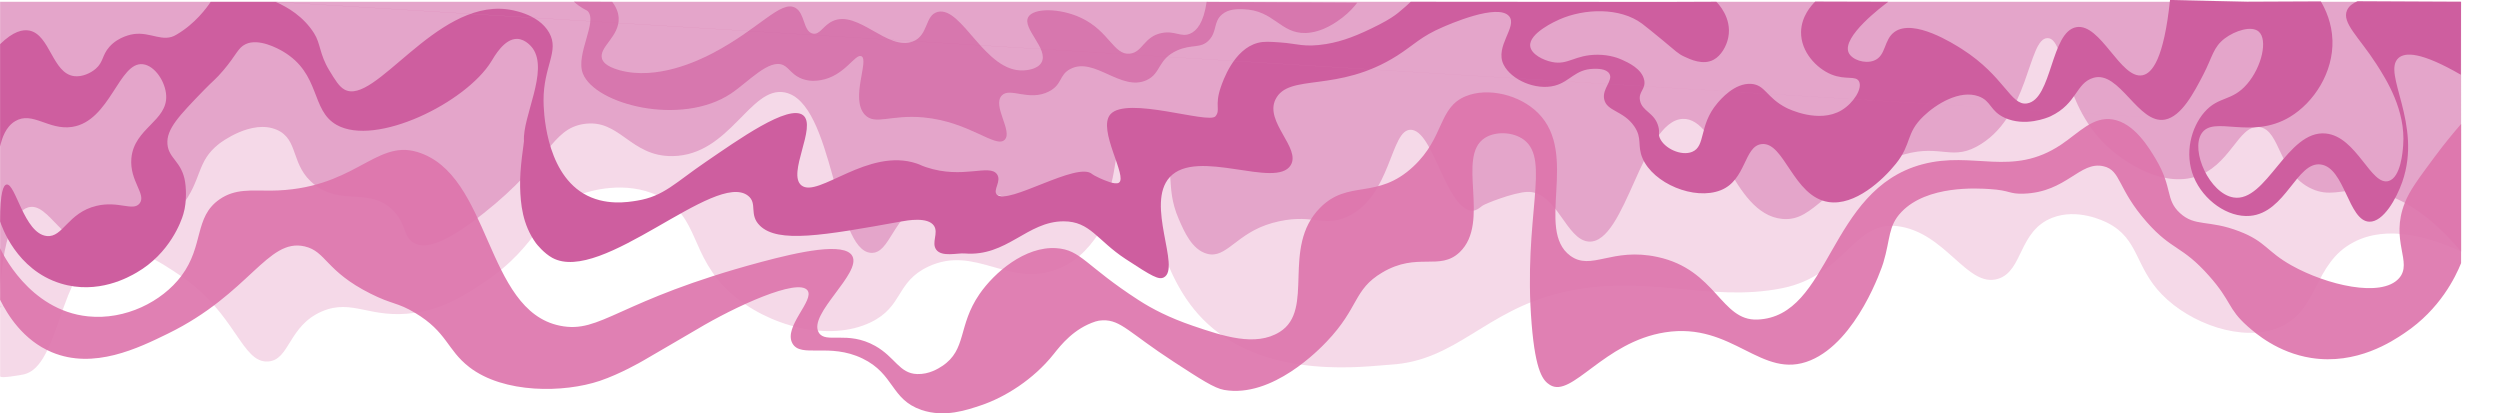 <?xml version="1.0" encoding="UTF-8"?> <svg xmlns="http://www.w3.org/2000/svg" viewBox="0 0 604.73 99.97"><defs><style>.cls-1,.cls-2{fill:#ce5e9f;}.cls-3{opacity:.91;}.cls-3,.cls-4{fill:#dd74ab;}.cls-4{opacity:.27;}.cls-2{opacity:.42;}.cls-5{fill:#cf5e9f;opacity:.65;}</style></defs><g id="_лой_12"><path class="cls-4" d="M.03,91.14c.89-.74,.04-.35,.12-.04,.12,.42,4.63-.32,5.62-.54,8.8-2.01,8.51-25.59,19-29.85,6.28-2.55,14.12,2.75,19.04,6.08,13.25,8.96,14.64,21.06,21.03,20.65,5.28-.34,4.87-8.61,13.05-12.12,7.41-3.17,11.65,1.93,22.46,.35,7.2-1.06,12.11-4.31,16.72-7.37,13.86-9.18,13.27-17.76,24.02-21.5,1.15-.4,10.02-3.35,18.22,.6,10.07,4.85,7.32,14.43,17.5,23.52,8.99,8.03,23.82,11.89,33.84,7.03,7.88-3.82,6.02-9.75,13.88-13.45,11.47-5.4,19.54,5.3,31.45,.51,10.81-4.35,11.36-16.05,17.44-15.69,7.27,.44,6.12,17.19,18.51,28.83,14.97,14.06,39.14,10.35,44.37,10.06,15.98-.9,22.84-12.98,41.24-17.41,20.38-4.91,35.58,2.51,53.51-1.08,15.3-3.06,17.25-16.23,27.74-15.04,11.87,1.35,17.02,15.1,24.53,12.76,6.07-1.89,4.9-11.54,13.07-14.75,6.13-2.41,12.52,.77,13.49,1.26,7.57,3.91,6.48,10.51,13.07,17.28,6.85,7.05,19.44,11.63,28.24,8.01,9.78-4.03,8.25-15.46,18.12-20.65,8.05-4.23,18.1-1.37,25.98,2.21V.44H.03V91.14Z"></path><path class="cls-2" d="M.03,74.36c.34-.28,.43-.4,.41-.42-.01-.02-.21,.39-.28,.38-.5-.1-.12-22.16,6.64-24.15,5.05-1.48,8.29,9.8,17.99,10.54,9.87,.76,18.51-10.03,19.04-10.71,5.18-6.63,3.56-10.85,9.19-15.24,.34-.26,7.84-5.97,13.9-3.38,5.5,2.35,3.22,8.71,9.25,13.35,6.61,5.08,13.31,.48,18.94,6.19,3.41,3.46,2.31,6.54,5.26,7.96,1.97,.95,5.89,1.23,16.72-7.37,15.98-12.67,16.25-20.24,24.02-21.5,8.85-1.43,11.25,7.92,21.63,7.75,13.84-.23,18.69-16.99,27.06-15.41,11.93,2.26,11.96,38.26,20.88,38.81,4.73,.29,5.09-9.04,13.88-13.45,14.75-7.4,31.97,9.93,40.85,2.62,5.94-4.89,2.75-16.38,8.04-17.79,3.36-.89,7.03,3.1,7.2,3.29,4.04,4.5,.98,9.06,4.46,17.11,1.35,3.13,3.22,7.44,6.85,8.44,4.74,1.31,7.07-5.02,15.83-7.45,9.43-2.61,12.09,1.19,18.04-1.5,10.77-4.87,10.46-21.14,15.41-21.04,5.43,.1,8.34,18.41,14.55,19.56,.75,.14,1.63-.2,2.74-1.15,.54-.46,7.53-3.25,10.9-3.38,7.14-.28,9.36,11.74,14.95,12.02,8.85,.44,12.83-29.2,22.63-29.68,8.78-.43,11.74,22.99,24.08,24.19,8.07,.79,10.19-8.92,27.74-15.04,10.05-3.51,12.71,1.04,19.2-2.39,12.98-6.86,12.41-26.42,17.29-26.3,4.48,.11,3.06,16.56,15.41,27.06,1.99,1.69,11.14,9.02,19.96,6.59,8.85-2.44,10.71-12.89,15.88-12.13,5.13,.76,4.51,11.26,12.64,14.94,4.26,1.93,7.02,.21,12.02,.38,5.84,.19,14.12,2.92,24.1,14.78V.44H.03V74.36Z"></path></g><g id="_лой_8"><path class="cls-5" d="M328.3,.65c-.75,.99-1.92,2.33-3.59,3.61-1.14,.87-4.75,3.63-8.94,3.72-6.12,.14-7.58-5.54-15.06-5.75-1.49-.04-3.49-.07-5.07,1.22-2.18,1.79-1.19,4.16-3.2,6.27-2.02,2.12-4.11,.88-7.69,2.48-4.78,2.13-3.83,5.56-7.41,7.19-6.16,2.81-12.61-5.71-18.41-2.72-2.81,1.45-1.91,3.77-5.21,5.46-4.85,2.49-9.45-1.14-11.42,.99-2.3,2.5,2.71,8.61,.74,10.67-2.12,2.22-8.48-4.36-19.66-5.39-7.97-.73-11.72,1.97-14.17-.64-3.62-3.85,1.14-13.3-.86-14.17-1.52-.67-4.08,4.9-9.94,5.81-.74,.12-2.26,.34-4.02-.21-2.74-.85-3.4-2.73-4.91-3.44-3.43-1.62-8.5,4.1-12.67,6.88-12,8-32.86,2.68-35.82-4.85-1.83-4.64,3.7-12.66,1.13-15.13-.22-.21-1.73-.77-3.26-2.22l-.04-.04,9.27,.05c.7,.92,1.48,2.27,1.56,3.93,.21,4.47-4.84,7.01-4.04,9.8,.17,.61,.81,1.85,4.2,2.8,9.14,2.55,19.28-2.38,22.54-4.08C183.69,6.97,188.91-.07,192.38,1.89c2.39,1.34,1.88,5.78,4.25,6.24,1.73,.33,2.45-1.94,4.77-3.02,6.12-2.85,13.32,7.3,19.4,4.93,3.87-1.51,2.85-6.38,6.04-7.16,5.9-1.43,11.41,14.69,20.8,14.15,.55-.03,3.33-.19,4.3-1.93,1.79-3.23-4.73-8.22-3.22-10.95,1.26-2.28,7.7-2.22,12.78,.17,6.83,3.21,7.89,9.08,11.81,8.66,3.12-.34,3.38-4.17,7.75-5,3.18-.61,4.62,1.12,6.84,.16,1.57-.68,3.23-2.56,3.98-7.68l36.42,.21Z"></path><path class="cls-1" d="M530.37,29.05,66.64,.44c2.96,1.3,6.78,3.56,9.35,7.63,1.59,2.52,1.27,5.01,3.63,8.9,1.45,2.39,2.4,3.96,3.69,4.68C90.62,25.76,105.21,.2,122.52,2.23c.99,.12,7.69,.99,10.33,5.7,2.52,4.49-1.42,8.03-1.37,16.46,.01,1.92,.29,16.8,9.63,22.41,5.13,3.08,10.86,2.09,13.03,1.73,6.44-1.06,9.18-4.33,16.57-9.36,7.74-5.28,20.05-14.08,23.56-11.29,3.39,2.7-3.96,14.17-.4,16.97,4.02,3.16,16.14-9.27,27.9-5.29,1.05,.36,.92,.44,2.24,.88,8.91,2.99,15.3-.88,17.15,1.7,1.19,1.66-1.07,3.84-.03,4.92,2.61,2.72,19.57-8.18,23.08-4.93,.12,.11,.8,.51,1.79,.96,1.21,.54,3.7,1.66,4.63,1.12,2.28-1.35-5.26-12.85-2.04-16.55,3.92-4.52,23.77,2.42,25.42,.47,1.29-1.52-.25-2.5,1.26-6.95,.55-1.62,3.17-9.29,8.99-10.81,1.53-.4,2.98-.27,5.49-.1,4.03,.27,5.71,1.26,11.06,.38,3.99-.66,7.67-2.08,12.79-4.69,2.44-1.24,3.78-2.21,4.43-2.72,.06-.05,.2-.16,.37-.3,1.27-1.03,2.22-1.91,2.84-2.5,20.38,.02,40.75,.03,61.13,.05l12.8-.05c.3,.29,3.83,3.81,2.89,8.6-.01,.06-.03,.15-.06,.27-.4,1.82-1.62,4.13-3.49,5.14-2.56,1.38-5.61-.05-7.17-.79-1.45-.68-1.93-1.25-5.36-4.09-1.74-1.44-3.97-3.24-4.77-3.84-5.33-3.98-13.98-3.71-20.06-1-.7,.31-7.4,3.29-7,6.45,.25,1.95,3.12,3.38,5.29,3.82,3.95,.8,5.39-1.74,10.97-1.76,3.12,0,5.23,.9,5.99,1.24,1.39,.63,4.81,2.16,5.33,4.94,.41,2.19-1.44,2.72-1.03,4.88,.51,2.69,3.57,2.91,4.45,6.34,.38,1.46-.11,1.68,.34,2.74,1.07,2.51,5.16,4.43,7.81,3.36,3.36-1.36,1.58-6.37,6.05-11.69,.86-1.03,4.23-5.02,8.24-4.76,3.43,.23,3.69,3.33,8.52,5.8,.42,.21,7.85,3.89,13.38,.56,2.88-1.74,5.09-5.28,4.18-6.97-.79-1.47-3.25-.26-6.69-1.67-3.59-1.48-7.39-5.47-7.32-10.26,.06-3.81,2.53-6.49,3.42-7.36,5.89,.02,11.78,.04,17.67,.05-1.44,1.07-11.25,8.43-9.59,12.27,.76,1.75,3.92,2.8,6.13,1.95,3.02-1.15,2.3-5.07,5.02-6.97,4.63-3.24,14.22,2.88,16.28,4.19,10.33,6.59,11.76,13.75,15.72,13.14,6.11-.95,5.7-17.36,11.95-18.45,5.86-1.02,10.71,12.65,15.97,11.64,2.38-.46,5.19-3.98,6.68-18.22l18.65,.44c5.95-.03,11.9-.06,17.84-.08,1.11,1.9,2.67,5.19,2.8,9.42,.23,7.73-4.46,15.02-10.32,18.53-9.39,5.61-18.44-.49-21.34,3.99-2.73,4.2,1.99,14.56,7.74,15.48,7.96,1.27,12.95-16.36,22.28-15.48,7.53,.71,10.95,12.8,15.25,11.49,2.93-.89,3.39-7.13,3.5-8.67,.62-8.41-4-15.77-6.54-19.7-4.15-6.43-8.36-9.89-7.05-12.91,.51-1.18,1.65-1.82,2.53-2.19l25.05,.12c-.02,5.88-.03,11.77-.05,17.65-9.6-5.55-13.46-5.48-15.08-4.04-4.06,3.62,5.86,15.87,.92,29.97-1.4,4-4.56,9.73-7.98,9.62-5.07-.17-5.91-13.05-11.73-13.84-5.83-.79-8.46,11.69-17.12,12.43-5.38,.46-11.29-3.77-13.6-9.38-2.36-5.74-.61-12.07,2.58-15.72,3.46-3.95,6.64-2.51,10.32-6.8,3.56-4.15,5.05-10.72,2.81-12.67-1.74-1.52-5.74-.22-8.21,1.64-2.81,2.12-2.98,4.47-5.16,8.68-2.32,4.46-5.29,10.19-9.3,10.96-6.46,1.24-11.01-11.98-17.33-10.1-4.28,1.27-3.9,6.22-10.34,9.29-.82,.39-6.25,2.61-11.12,.37-3.6-1.66-3.21-4.07-6.3-5.19-4.58-1.66-10.3,1.89-13.34,4.82-4.35,4.18-2.76,6.62-6.67,11.49-3.17,3.95-9.91,10.25-16.31,9.26-8.55-1.32-10.68-14.66-16.18-14.01-4.29,.5-3.68,8.71-9.89,11.16-6.38,2.52-16.3-1.63-18.92-7.76-1.32-3.09,.03-4.78-2.01-7.73-2.63-3.8-6.67-3.58-7.26-6.54-.52-2.61,2.26-4.51,1.25-6.17-.75-1.24-2.94-1.19-3.81-1.17-4.45,.1-5.7,3.1-9.37,4.07-4.56,1.21-10.55-1.36-12.4-5.09-2.2-4.41,3.43-9.21,1.34-11.7-2.73-3.25-14.73,2.07-16.04,2.63-5.36,2.29-6.99,4.33-11.05,6.91-14.5,9.2-26.28,4.08-29.44,10.62-2.62,5.42,6.21,11.74,3.7,15.87-3.56,5.84-22.66-4.29-29.26,2.9-5.94,6.47,2.76,22.05-1.43,24.24-1.23,.64-2.79-.2-9.27-4.46-6.92-4.55-8.54-9.1-14.98-9.1-8.87,0-13.71,8.63-23.97,7.77-1.67-.14-5.5,.93-6.84-.92-1.22-1.68,.61-4.04-.54-5.77-1.48-2.22-6.48-1.3-7.92-1.04-18.97,3.43-29.77,5.28-34.16,1.04-2.78-2.68-.52-5.41-2.9-7.27-7.94-6.19-35.38,21.57-47.35,15.02-2.02-1.11-3.74-3.25-3.97-3.57-3.28-4.53-3.7-9.57-3.81-13.47-.14-4.7,.96-10.83,.93-11.21-.39-5.87,6.01-16.94,2.12-22.42-.12-.17-1.63-2.23-3.75-2.29-3.11-.09-5.5,4.19-6.25,5.42-6.12,9.99-27.95,20.76-37.45,15.38-6.31-3.57-3.76-12.32-12.98-17.77-1.16-.68-5.87-3.27-9.03-1.75-1.89,.91-2.14,2.52-5.4,6.36-1.86,2.19-2.47,2.48-4.63,4.71-6.05,6.24-9.17,9.46-8.87,13.12,.29,3.52,3.49,4.17,4.27,9.12,.43,2.76,.05,5.48,.05,5.48-.07,.69-.22,1.42-.48,2.33-.49,1.72-3.26,9.47-11.27,14.11-1.85,1.07-9.39,5.44-18.41,2.65C3.9,65.26,.35,54.59,.03,53.55c0-7.06,.78-8.77,1.55-8.91,2.18-.41,4.23,11.83,9.71,12.45,3.95,.45,5.09-5.66,12.07-7.3,5.37-1.26,8.8,1.39,10.39-.56,1.77-2.17-2.47-5.45-1.97-10.95,.66-7.28,8.73-8.98,8.42-15.16-.17-3.34-2.74-7.24-5.62-7.58-5.81-.7-7.91,13.75-17.13,15.16-5.67,.87-9.6-3.87-13.76-1.4C1.42,30.64,.47,33.34,.03,35.46V10.68c3.21-3.14,5.49-3.59,7.05-3.29,5.04,.98,5.57,10.37,10.87,11.03,1.92,.24,3.99-.73,5.22-1.8,1.88-1.64,1.5-3.27,3.29-5.29,2.25-2.55,5.58-3.05,5.9-3.09,4.16-.56,7.09,2.16,10.33,.14h0c4.55-2.65,7.33-6.52,8.27-7.92h15.69Zm11.18,20.88"></path></g><g id="_ерст_лайн"><path class="cls-3" d="M595.31,30.01c-1.66,1.9-3.93,4.62-6.46,8.03-3.99,5.38-5.98,8.07-7.14,11.01-3.66,9.26,1.99,14.37-1.38,18.23-4.28,4.89-17.68,1.59-25.96-3.04-6.15-3.43-6.23-5.79-12.7-8.28-7.48-2.89-10.66-1.02-14.36-4.42-3.59-3.31-1.7-6.1-5.8-12.98-1.69-2.84-5.26-8.83-10.49-9.67-4.75-.76-8.09,3.17-12.43,6.08-11.96,8.01-21.19,1.43-33.68,4.8-22.83,6.16-21.99,36.79-39.78,37.53-8.91,.37-9.92-12.06-24.2-15.14-11.12-2.4-15.99,3.46-21.11-.31-8.51-6.29,2.16-24.58-7.76-34.5-4.47-4.47-12.14-6.25-17.48-4.09-6.75,2.75-5.1,9.92-12.71,17.02-8.79,8.21-15.69,3.01-22.57,10-9.5,9.66-1.11,24.64-9.76,30.02-5.87,3.65-13.69,.99-21.02-1.5-5.6-1.91-9.77-4.05-13.08-6.19-12.94-8.35-13.91-12.18-19.94-12.58-7.55-.5-14.98,5.89-18.58,11.12-5.27,7.66-3.02,13.43-9.01,17.39-.9,.59-3.14,2.04-6.07,1.94-4.31-.14-5.3-4.09-10.14-6.81-6.74-3.78-11.97-.46-13.64-3.21-2.7-4.45,10.39-14.33,8.11-18.53-1.88-3.45-12.99-.98-22.04,1.44-34.99,9.36-38.69,17.46-48.71,15.41-18.2-3.71-16.61-36.7-34.53-42.03-10.24-3.05-15.27,9.24-35.46,9.36-4.68,.03-8.54-.52-12.34,2.12-6.19,4.31-3.72,11.21-9.24,18.54-4.68,6.21-13.54,10.67-22.52,9.76C6.92,75.08,.3,60.65,.03,60.03v12.49c1.8,3.64,5.58,9.78,12.5,12.68,10.16,4.27,20.94-1,28.11-4.51,19.76-9.66,24.07-23.2,33.09-21.08,5.18,1.21,5.02,5.96,15.88,11.41,5.35,2.69,6.49,2.09,10.76,4.64,7.81,4.66,7.71,8.92,13.12,13.12,8.35,6.48,22.93,6.27,31.62,3.34,4.99-1.69,10.13-4.68,10.56-4.93,6.01-3.54,9.37-5.41,12.9-7.52,9.35-5.6,24.41-12.46,26.74-9.45,1.84,2.38-5.89,8.83-3.62,12.86,2.03,3.59,8.89-.25,16.94,3.64,7.74,3.73,6.83,9.91,14.26,12.44,5.66,1.93,11.1-.02,14.38-1.11,5.71-1.9,12.7-6.22,17.59-12.38,1.82-2.29,4.91-6.2,10.12-7.9,.54-.17,1.11-.27,1.78-.29,4.39-.12,6.31,2.98,17.21,10.07,6.51,4.23,9.76,6.35,12.13,6.77,11.71,2.05,23.18-9.98,24.8-11.67,7.92-8.3,6.43-12.56,13.44-16.72,8.55-5.08,13.9-.29,18.76-4.94,7.55-7.23-.9-23.08,6.04-27.6,2.56-1.67,6.85-1.55,9.49,.43,6.49,4.88-.23,18.69,1.86,44.53,.96,11.85,2.86,13.79,4.44,14.77,5.29,3.28,12.97-10.41,27.84-12.73,16.49-2.58,23.27,11.71,35.17,6.78,11.3-4.69,17.32-22.59,17.61-23.57,1.77-5.85,1.12-8.9,4.4-12.33,6.23-6.51,18.34-5.73,21.4-5.53,5.01,.32,4.56,1.23,8.15,1.11,10.41-.34,13.57-7.96,19.33-6.63,4.28,.99,3.28,5.38,10.49,13.53,6.13,6.93,8.45,5.56,15.01,12.95,5.55,6.25,4.48,7.9,9.29,12.18,1.99,1.77,7.35,6.42,15.4,7.7,11.07,1.76,19.71-4.05,22.63-6.02,8.63-5.77,12.35-13.65,13.67-16.9V30.01Z"></path></g></svg> 
